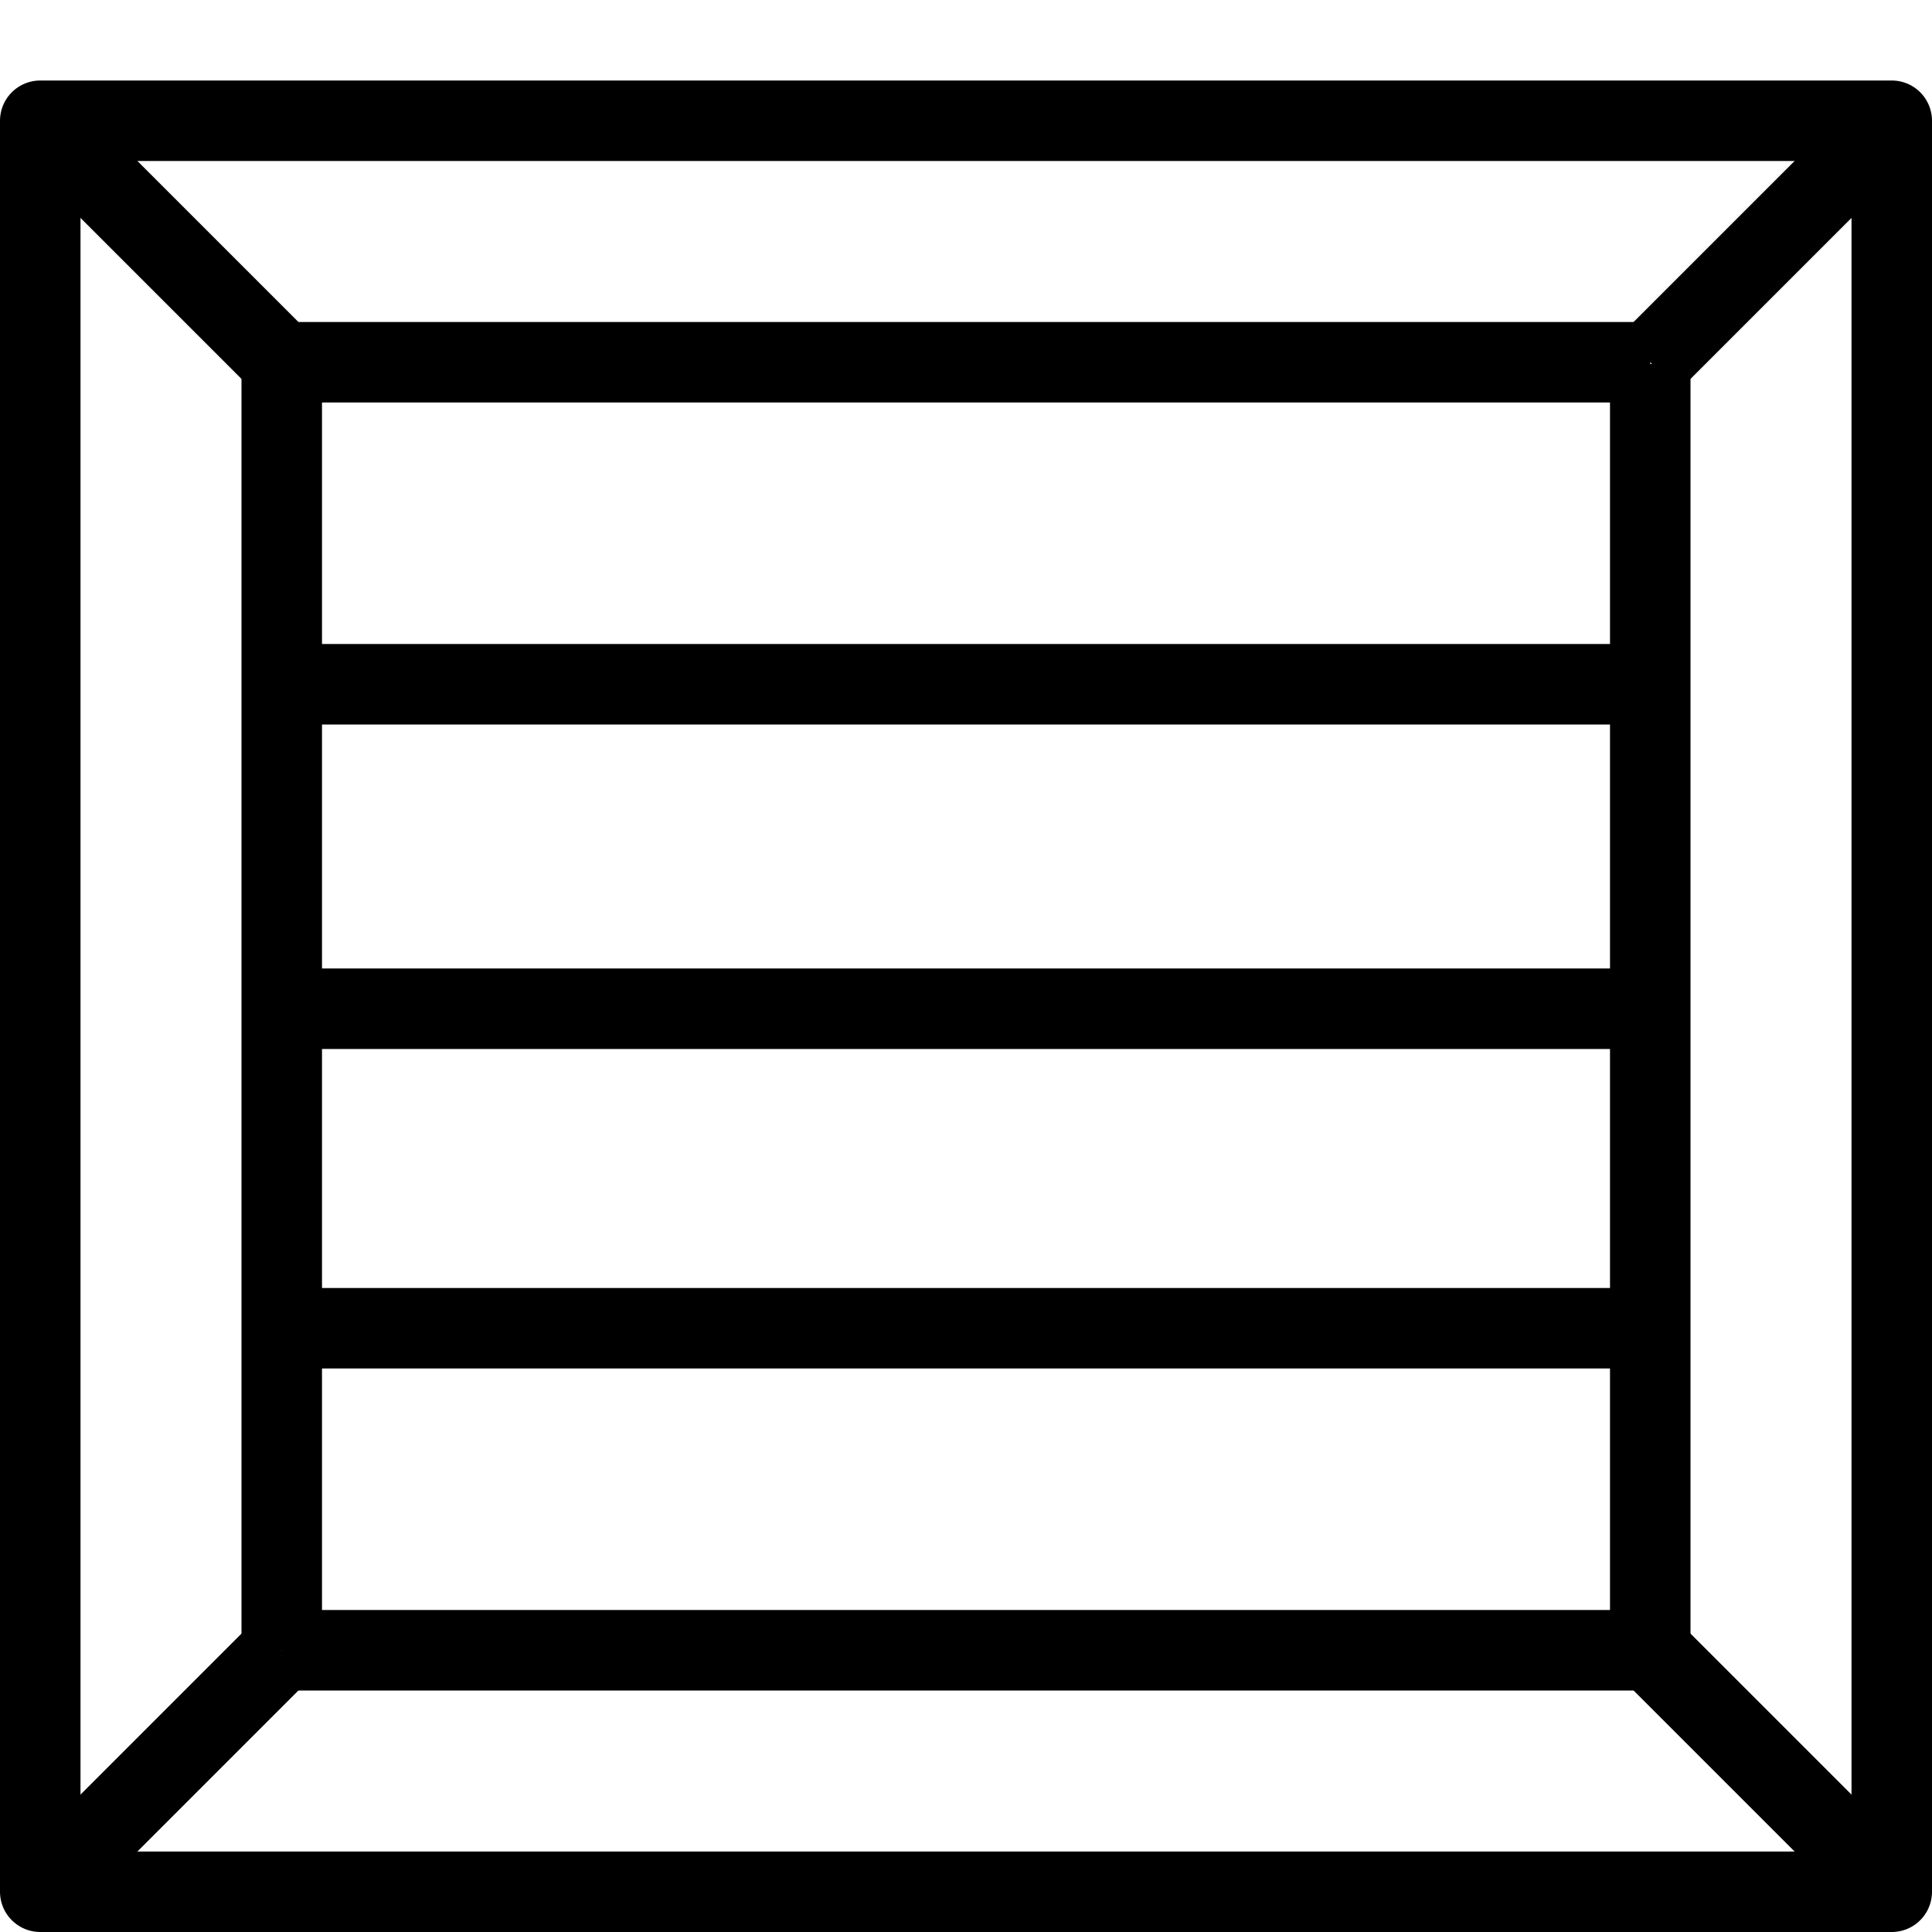 <?xml version="1.0" encoding="utf-8"?>
<!-- Generator: Adobe Illustrator 16.0.3, SVG Export Plug-In . SVG Version: 6.00 Build 0)  -->
<!DOCTYPE svg PUBLIC "-//W3C//DTD SVG 1.1//EN" "http://www.w3.org/Graphics/SVG/1.1/DTD/svg11.dtd">
<svg version="1.1" xmlns="http://www.w3.org/2000/svg" xmlns:xlink="http://www.w3.org/1999/xlink" x="0px" y="0px" width="24px"
	 height="24px" viewBox="0 0 24 24" enable-background="new 0 0 24 24" xml:space="preserve">
<g id="Outline_Icons">
	<g>
		<line fill="none" stroke="#000000" stroke-linejoin="round" stroke-miterlimit="10" x1="3.5" y1="4.521" x2="3.5" y2="20.5"/>
		<line fill="none" stroke="#000000" stroke-linejoin="round" stroke-miterlimit="10" x1="20.5" y1="20.5" x2="20.5" y2="4.521"/>
		<line fill="none" stroke="#000000" stroke-linejoin="round" stroke-miterlimit="10" x1="3.479" y1="4.5" x2="20.5" y2="4.5"/>
		<line fill="none" stroke="#000000" stroke-linejoin="round" stroke-miterlimit="10" x1="3.5" y1="20.5" x2="20.521" y2="20.5"/>
		<rect x="0.5" y="1.5" fill="none" stroke="#000000" stroke-linejoin="round" stroke-miterlimit="10" width="23" height="22"/>
		<line fill="none" stroke="#000000" stroke-linejoin="round" stroke-miterlimit="10" x1="0.5" y1="1.5" x2="3.5" y2="4.5"/>
		<line fill="none" stroke="#000000" stroke-linejoin="round" stroke-miterlimit="10" x1="20.5" y1="4.5" x2="23.5" y2="1.5"/>
		<line fill="none" stroke="#000000" stroke-linejoin="round" stroke-miterlimit="10" x1="20.5" y1="20.5" x2="23.5" y2="23.5"/>
		<line fill="none" stroke="#000000" stroke-linejoin="round" stroke-miterlimit="10" x1="0.5" y1="23.5" x2="3.5" y2="20.5"/>
		<line fill="none" stroke="#000000" stroke-linejoin="round" stroke-miterlimit="10" x1="3.5" y1="8.5" x2="20.5" y2="8.5"/>
		<line fill="none" stroke="#000000" stroke-linejoin="round" stroke-miterlimit="10" x1="3.5" y1="12.531" x2="20.5" y2="12.531"/>
		<line fill="none" stroke="#000000" stroke-linejoin="round" stroke-miterlimit="10" x1="3.5" y1="16.5" x2="20.521" y2="16.5"/>
	</g>
</g>
<g id="Invisible_Shape">
	<rect fill="none" width="24" height="24"/>
</g>
</svg>
